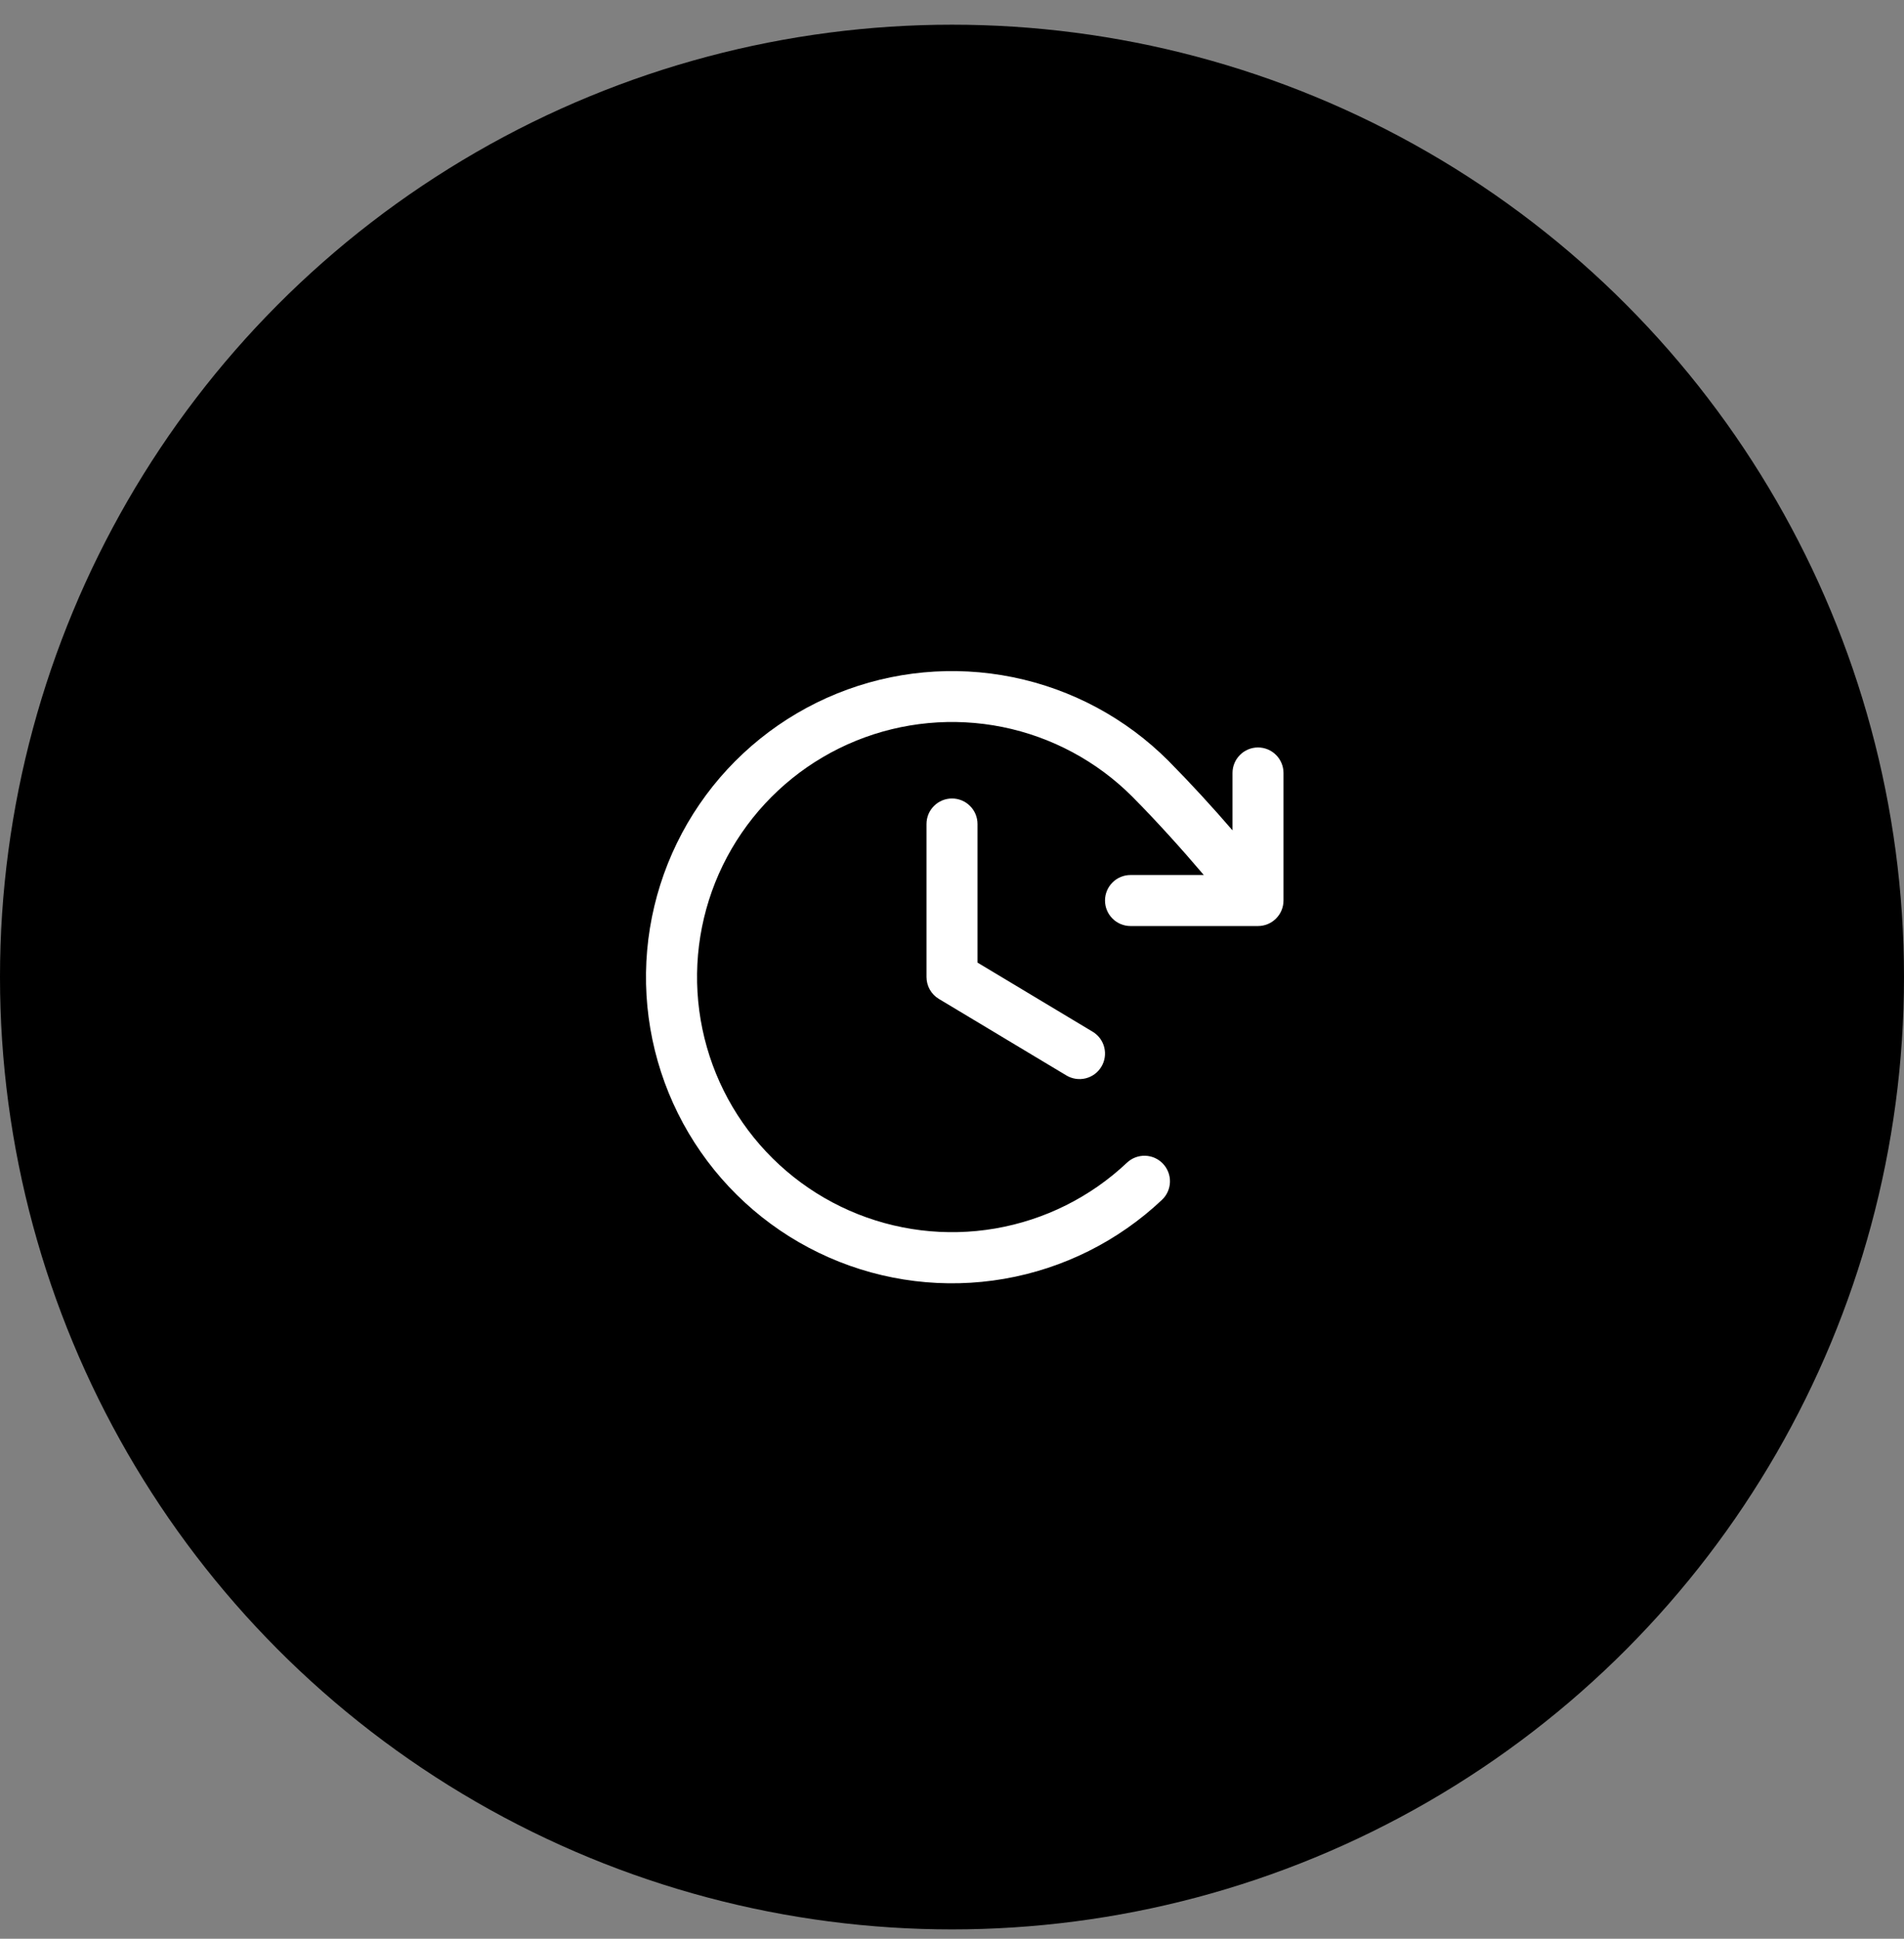 <svg xmlns="http://www.w3.org/2000/svg" fill="none" viewBox="0 0 56 57" height="57" width="56">
<rect x="0" y="0" width="56" height="57" fill="#808080" stroke="none"/>
<circle fill="black" r="28" cy="28.726" cx="28"></circle>
<path fill="white" d="M28.75 24.226V28.301L32.136 30.333C32.307 30.435 32.43 30.601 32.478 30.794C32.526 30.987 32.496 31.192 32.393 31.362C32.291 31.533 32.125 31.656 31.932 31.704C31.739 31.752 31.534 31.721 31.364 31.619L27.614 29.369C27.503 29.302 27.411 29.208 27.347 29.095C27.284 28.983 27.25 28.855 27.25 28.726V24.226C27.25 24.027 27.329 23.836 27.47 23.696C27.61 23.555 27.801 23.476 28 23.476C28.199 23.476 28.39 23.555 28.53 23.696C28.671 23.836 28.75 24.027 28.75 24.226ZM37 21.976C36.801 21.976 36.61 22.055 36.47 22.196C36.329 22.336 36.25 22.527 36.25 22.726V24.413C35.655 23.723 35.047 23.059 34.364 22.367C33.113 21.116 31.521 20.261 29.788 19.91C28.054 19.558 26.255 19.726 24.616 20.391C22.977 21.056 21.57 22.189 20.571 23.649C19.573 25.109 19.026 26.831 19 28.6C18.975 30.369 19.471 32.106 20.427 33.594C21.383 35.082 22.756 36.256 24.375 36.968C25.994 37.681 27.788 37.9 29.531 37.599C31.274 37.298 32.89 36.49 34.176 35.276C34.248 35.209 34.306 35.127 34.346 35.037C34.386 34.947 34.408 34.85 34.411 34.752C34.414 34.653 34.397 34.555 34.362 34.463C34.327 34.371 34.274 34.287 34.206 34.215C34.139 34.143 34.057 34.086 33.968 34.045C33.877 34.005 33.781 33.983 33.682 33.98C33.583 33.977 33.485 33.994 33.393 34.029C33.301 34.064 33.217 34.117 33.145 34.185C32.073 35.196 30.726 35.868 29.274 36.118C27.822 36.368 26.328 36.185 24.979 35.591C23.63 34.997 22.486 34.019 21.69 32.779C20.894 31.539 20.481 30.092 20.502 28.618C20.523 27.145 20.978 25.71 21.81 24.494C22.642 23.277 23.813 22.333 25.179 21.778C26.544 21.224 28.043 21.084 29.487 21.375C30.931 21.667 32.258 22.378 33.301 23.42C34.064 24.192 34.732 24.936 35.406 25.726H33.25C33.051 25.726 32.86 25.805 32.72 25.946C32.579 26.086 32.5 26.277 32.5 26.476C32.5 26.675 32.579 26.866 32.72 27.006C32.86 27.147 33.051 27.226 33.25 27.226H37C37.199 27.226 37.39 27.147 37.53 27.006C37.671 26.866 37.75 26.675 37.75 26.476V22.726C37.75 22.527 37.671 22.336 37.53 22.196C37.39 22.055 37.199 21.976 37 21.976Z"></path>
</svg>
